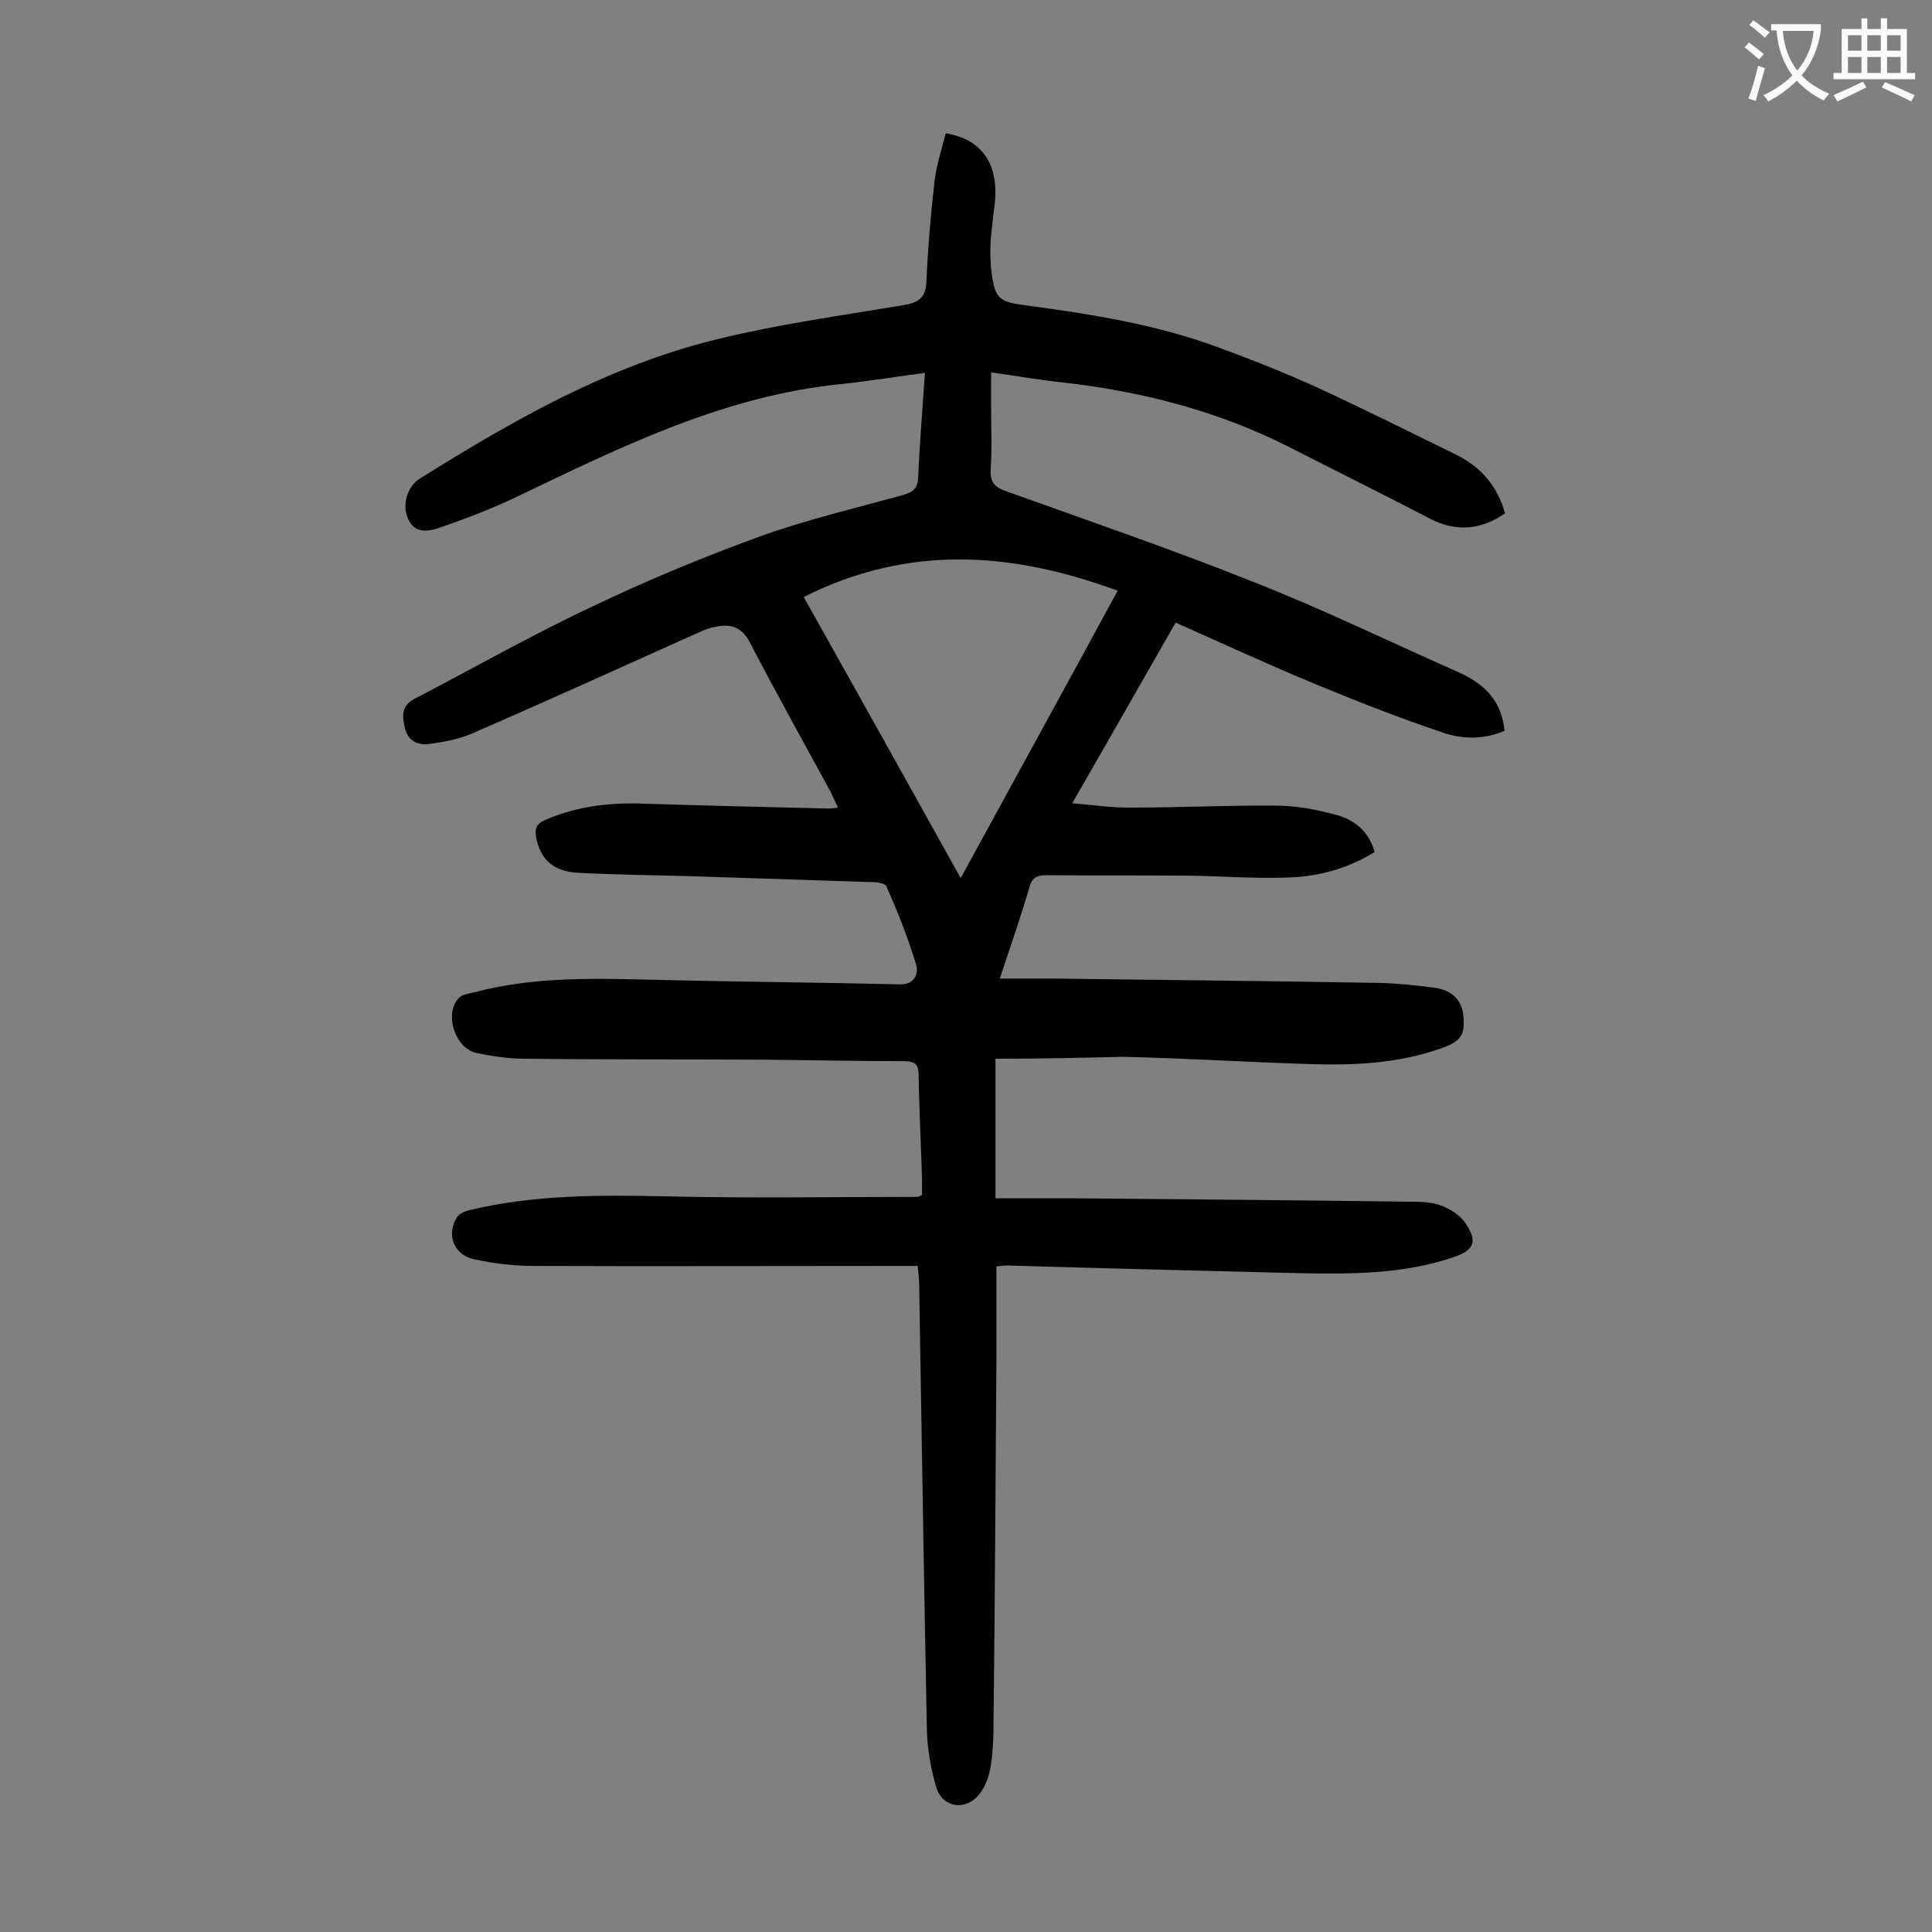 <svg enable-background="new 0 0 400 400" viewBox="0 0 400 400" xmlns="http://www.w3.org/2000/svg"><rect x="0" y="0" width="400" height="400" fill="#808080" stroke="none"/><path d="m206.1 219.2v28.9h16.4c23.2.2 46.4.4 69.7.7 2.1 0 4.3.1 6.2.8 1.8.7 3.8 1.9 4.9 3.5 2.7 3.9 2 5.7-2.4 7.2-10.3 3.5-21.1 3.5-31.8 3.3-20.2-.5-40.4-1-60.7-1.6-.5 0-1.1.1-2.1.2v18.9c-.2 25.1-.3 50.2-.6 75.3 0 3.3-.1 6.7-.7 9.9-.4 2-1.3 4.3-2.8 5.8-3 2.9-7.3 1.8-8.4-2.2-1.1-3.8-1.8-7.8-1.9-11.7-.6-30.8-1.1-61.7-1.6-92.5 0-1.1-.2-2.2-.3-3.6-1.3 0-2.5 0-3.7 0-25.2 0-50.4.1-75.7 0-4.2 0-8.4-.5-12.5-1.4-4.2-.9-5.8-5.2-3.4-8.8.5-.7 1.7-1.2 2.7-1.4 13.5-3.2 27.1-3.1 40.9-2.8 17.2.4 34.5.1 51.7.1.2 0 .4-.2.9-.4 0-.9 0-2 0-3.1-.2-7.2-.6-14.4-.7-21.6 0-2.3-.7-3-3.1-3-9.3 0-18.6-.2-27.9-.3-16.8-.1-33.6 0-50.4-.2-3.4 0-6.8-.5-10.2-1.2-4.4-1-6.7-8.1-3.6-11.4.7-.7 2-.9 3-1.1 13-3.5 26.3-2.9 39.5-2.6 16.2.4 32.5.5 48.7.9 3.1.1 4-2.1 3.5-4-1.7-5.6-3.8-11-6.2-16.3-.3-.8-2.5-.9-3.9-.9-12.3-.4-24.5-.8-36.8-1.2-7.7-.2-15.5-.3-23.2-.7-5.1-.3-7.7-2.8-8.6-7.3-.3-1.8 0-2.8 1.8-3.6 6.6-2.9 13.6-3.7 20.7-3.4 12.7.4 25.4.7 38.1 1 .5 0 1-.1 1.9-.2-.6-1.2-1-2.2-1.5-3.2-5.6-10.3-11.3-20.5-16.7-30.9-1.7-3.4-4.2-4-7.3-3.3-1.3.2-2.5.8-3.7 1.3-15.6 7-31.2 14.1-46.9 20.9-2.6 1.1-5.5 1.6-8.3 2-2.4.4-4.5-.5-5.2-3-.6-2.4-1-4.8 1.9-6.3 12.3-6.4 24.4-13.3 37-19.2 11.1-5.3 22.4-10 33.9-14.2 9.8-3.6 20.1-6 30.2-8.8 2.1-.6 3.1-1.3 3.2-3.7.3-7 .9-14.1 1.4-21.6-6 .8-11.6 1.7-17.2 2.3-24.3 2.4-45.7 13-67.2 23.3-5.2 2.5-10.7 4.6-16.2 6.5-2.4.8-5.2 1.2-6.5-2.1-1.2-2.8 0-6.5 2.5-8.1 19.2-12 38.8-23.2 60.9-28.7 12.8-3.2 26-5 39.1-7.2 3-.5 4.7-1.3 4.9-4.7.3-7.1.9-14.1 1.7-21.1.4-3.3 1.5-6.6 2.3-9.8 7.4 1.2 10.9 6.2 10.2 14.1-.3 2.8-.7 5.5-.9 8.2-.1 2.2-.1 4.4.2 6.6.7 5.3 1.6 6 6.9 6.7 13.5 1.8 26.9 3.9 39.7 8.6 7.1 2.6 14.2 5.4 21.2 8.6 9.5 4.4 18.9 9.1 28.3 13.7 5.1 2.5 8.6 6.4 10.2 12.2-5 3.4-10.1 3.9-15.5 1.1-9.8-5.1-19.7-10-29.5-15-14.9-7.5-30.8-11.5-47.3-13.3-4.5-.5-9-1.3-14.1-2v7.3c0 4.3.2 8.6-.1 12.9-.1 2.6.9 3.6 3.2 4.4 17 6.1 34.2 12 51 18.7 14.5 5.7 28.5 12.5 42.7 18.8 5.2 2.3 8.9 5.8 9.5 12.1-4.1 1.8-8.6 1.8-12.7.4-8.9-3-17.6-6.4-26.3-10-9.7-4-19.2-8.4-29.1-12.8-7.2 12.6-14.1 24.7-21.4 37.4 4.6.4 8.6 1 12.7.9 9.8 0 19.7-.5 29.5-.4 4.1 0 8.4.8 12.4 1.9 3.8 1 6.8 3.4 8 7.7-5.8 3.6-12.1 5.2-18.7 5.3-6.5.2-13-.3-19.5-.4-9.9-.1-19.9 0-29.8-.1-2 0-3 .6-3.5 2.6-1.8 6.1-3.9 12.2-6.1 18.8h10.9c22.5.3 45.1.5 67.6.9 3.9.1 7.7.5 11.5 1 3.7.5 5.7 2.6 6 6 .3 3.7-.5 5.1-4.5 6.5-8.9 3.2-18.2 3.6-27.5 3.3-12.8-.4-25.6-1.2-38.4-1.5-8.5.2-17.1.4-26.5.4zm-39.7-95.6c10.7 19.1 21.5 38.4 32.5 58.2 10.8-19.8 21.5-39.2 32.5-59.5-22-8.1-43.3-9.6-65 1.3z" fill="#000001"/><g fill="#fafafb"><path d="m362.1 8.8c1.1.8 2.1 1.6 3.1 2.4l-1 1.1c-1.3-1.1-2.3-2-3-2.5zm1.9 4.8c.5.2.9.4 1.4.5-.6 2.3-1.3 4.5-1.9 6.8l-1.5-.5c.8-2.1 1.4-4.3 2-6.8zm-1-9.4c1.3.9 2.4 1.8 3.4 2.5l-1 1.1c-1.4-1.2-2.4-2.1-3.2-2.6zm3.7 2.2v-1.4h10.3v1.2c-.5 3.6-1.8 6.8-4 9.4 1.5 1.6 3.4 2.8 5.7 3.8-.3.4-.7.8-1.1 1.4-2.3-1.1-4.1-2.5-5.6-4.1-1.6 1.6-3.6 3.1-5.9 4.3-.3-.5-.7-.9-1-1.3 2.4-1.1 4.4-2.5 6-4.1-1.9-2.5-3-5.6-3.3-9.3h-1.1zm8.8 0h-6.4c.3 3.3 1.3 6 3 8.2 2-2.3 3.1-5.1 3.4-8.2z"/><path d="m385.3 3.8h1.3v2.2h2.8v-2.2h1.3v2.2h4.1v9.1h1.7v1.3h-16.9v-1.3h1.7v-9.1h4.1v-2.2zm.4 13.1.7 1.2c-1.8.9-3.8 1.9-6 2.9-.2-.4-.5-.8-.8-1.3 2.3-1 4.3-1.9 6.1-2.8zm-3.1-6.4h2.8v-3.2h-2.8zm0 4.6h2.8v-3.3h-2.8zm4-4.6h2.8v-3.2h-2.8zm0 4.6h2.8v-3.3h-2.8zm3.7 1.9c2.1.9 4.1 1.8 6.1 2.7l-.7 1.3c-2.2-1.1-4.2-2-6.1-2.9zm3.2-9.7h-2.8v3.2h2.8zm-2.8 7.8h2.8v-3.3h-2.8z"/></g></svg>